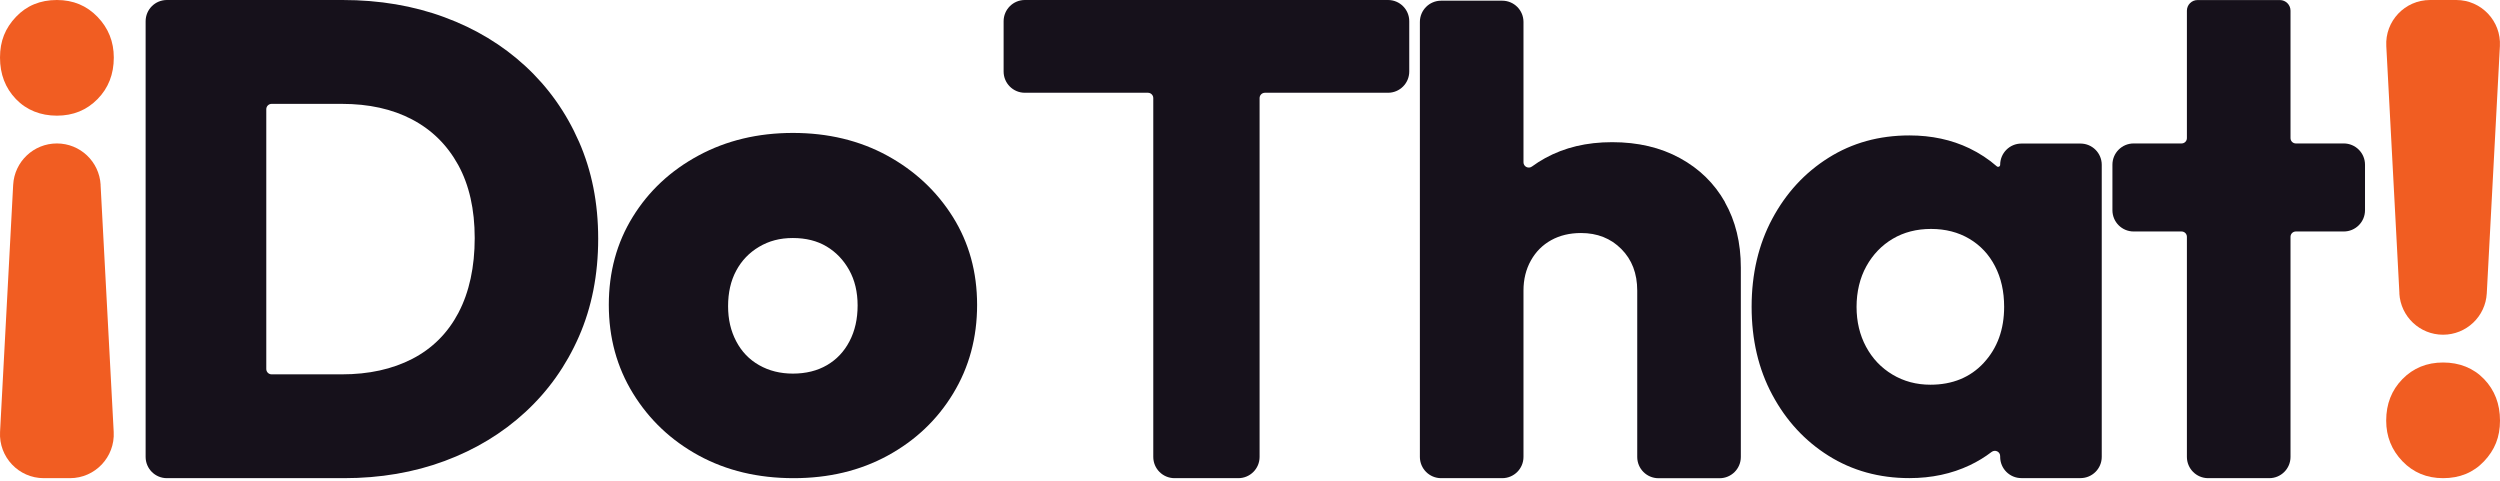 <svg width="1376" height="265" viewBox="0 0 1376 265" fill="none" xmlns="http://www.w3.org/2000/svg">
<g clip-path="url(#clip0_67_1000)">
<path d="M763.986 0H564.085C557.623 0 552.388 5.234 552.388 11.697V39.36C552.388 45.823 557.623 51.057 564.085 51.057H631.84C633.448 51.057 634.764 52.373 634.764 53.981V251.484C634.764 257.947 639.999 263.181 646.461 263.181H681.581C688.044 263.181 693.278 257.947 693.278 251.484V53.981C693.278 52.373 694.594 51.057 696.202 51.057H763.957C770.42 51.057 775.654 45.823 775.654 39.36V11.697C775.683 5.234 770.42 0 763.986 0Z" fill="#16111B"/>
<path d="M949.441 111.267C943.593 100.945 935.347 92.874 924.644 87.025C913.941 81.177 901.542 78.253 887.36 78.253C873.177 78.253 861.129 81.177 850.456 87.025C847.883 88.429 845.485 89.979 843.204 91.646C841.274 93.079 838.525 91.733 838.525 89.335V12.077C838.525 5.615 833.291 0.38 826.828 0.38H793.199C786.737 0.38 781.503 5.615 781.503 12.077V251.484C781.503 257.947 786.737 263.181 793.199 263.181H826.828C833.291 263.181 838.525 257.947 838.525 251.484V159.927C838.525 153.727 839.9 148.171 842.619 143.346C845.339 138.492 849.082 134.778 853.79 132.176C858.498 129.573 863.966 128.257 870.195 128.257C879.143 128.257 886.541 131.181 892.36 137.03C898.209 142.878 901.133 150.51 901.133 159.956V251.514C901.133 257.976 906.367 263.211 912.83 263.211H946.459C952.921 263.211 958.156 257.976 958.156 251.514V147.265C958.156 133.608 955.231 121.619 949.383 111.296L949.441 111.267Z" fill="#16111B"/>
<path d="M1100.89 90.71C1100.89 91.675 1099.75 92.172 1099.02 91.529C1094.57 87.639 1089.54 84.335 1083.93 81.615C1074.1 76.907 1063.11 74.539 1050.94 74.539C1034.3 74.539 1019.45 78.633 1006.41 86.85C993.364 95.038 983.041 106.238 975.467 120.391C967.894 134.544 964.092 150.715 964.092 168.845C964.092 186.976 967.864 203.147 975.467 217.3C983.041 231.453 993.364 242.653 1006.41 250.841C1019.45 259.029 1034.3 263.152 1050.94 263.152C1063.11 263.152 1074.19 260.784 1084.13 256.076C1088.52 253.999 1092.52 251.543 1096.15 248.765C1098.11 247.274 1100.89 248.589 1100.89 251.046V251.455C1100.89 257.918 1106.12 263.152 1112.58 263.152H1145.1C1151.56 263.152 1156.8 257.918 1156.8 251.455V90.71C1156.8 84.247 1151.56 79.013 1145.1 79.013H1112.58C1106.12 79.013 1100.89 84.247 1100.89 90.71ZM1091.94 199.638C1084.48 207.709 1074.66 211.744 1062.49 211.744C1054.77 211.744 1047.81 209.873 1041.61 206.159C1035.39 202.445 1030.56 197.328 1027.08 190.865C1023.6 184.402 1021.85 177.063 1021.85 168.875C1021.85 160.687 1023.66 152.967 1027.26 146.504C1030.85 140.042 1035.71 135.012 1041.79 131.415C1047.87 127.818 1054.89 126.005 1062.84 126.005C1070.8 126.005 1077.82 127.818 1083.9 131.415C1089.98 135.012 1094.72 140.042 1098.05 146.504C1101.41 152.967 1103.08 160.424 1103.08 168.875C1103.08 181.303 1099.37 191.567 1091.91 199.638H1091.94Z" fill="#16111B"/>
<path d="M1290 78.954H1263.62C1262.01 78.954 1260.7 77.639 1260.7 76.03V5.878C1260.7 2.661 1258.07 0.029 1254.85 0.029H1209.52C1206.31 0.029 1203.67 2.661 1203.67 5.878V76.03C1203.67 77.639 1202.36 78.954 1200.75 78.954H1174.37C1167.91 78.954 1162.68 84.189 1162.68 90.651V115.712C1162.68 122.175 1167.91 127.409 1174.37 127.409H1200.75C1202.36 127.409 1203.67 128.725 1203.67 130.333V251.484C1203.67 257.947 1208.91 263.181 1215.37 263.181H1249C1255.46 263.181 1260.7 257.947 1260.7 251.484V130.333C1260.7 128.725 1262.01 127.409 1263.62 127.409H1290C1296.46 127.409 1301.7 122.175 1301.7 115.712V90.651C1301.7 84.189 1296.46 78.954 1290 78.954Z" fill="#16111B"/>
<path d="M31.319 0C40.267 0 47.724 3.1 53.689 9.299C59.654 15.498 62.637 22.955 62.637 31.669C62.637 40.852 59.654 48.455 53.689 54.537C47.724 60.619 40.267 63.661 31.319 63.661C22.37 63.661 14.621 60.619 8.773 54.537C2.924 48.455 0 40.822 0 31.669C0 22.517 2.924 15.469 8.773 9.299C14.621 3.129 22.137 0 31.319 0Z" fill="#F15D22"/>
<path d="M55.356 101.705L62.579 237.74C63.339 251.543 52.344 263.181 38.512 263.181H24.096C10.264 263.181 -0.731 251.543 0.029 237.74L7.252 101.705C7.954 88.955 18.51 78.954 31.319 78.954C44.097 78.954 54.654 88.926 55.385 101.705H55.356Z" fill="#F15D22"/>
<path d="M318.654 77.96C311.607 61.877 301.752 48.016 289.149 36.377C276.516 24.739 261.69 15.762 244.613 9.475C227.535 3.158 208.82 0 188.555 0H91.85C85.388 0 80.153 5.234 80.153 11.697V251.484C80.153 257.947 85.388 263.181 91.85 263.181H189.286C209.317 263.181 227.827 260.023 244.788 253.707C261.749 247.391 276.516 238.442 289.149 226.804C301.781 215.165 311.607 201.305 318.654 185.221C325.702 169.138 329.24 151.183 329.24 131.386C329.24 111.589 325.702 94.014 318.654 77.931V77.96ZM252.391 172.062C246.455 183.32 237.974 191.801 226.95 197.503C215.926 203.205 203.001 206.042 188.145 206.042H149.487C147.879 206.042 146.563 204.726 146.563 203.118V60.093C146.563 58.485 147.879 57.169 149.487 57.169H188.145C203.001 57.169 215.867 60.005 226.745 65.708C237.624 71.41 246.104 79.744 252.186 90.768C258.239 101.793 261.281 115.215 261.281 131.035C261.281 146.855 258.298 160.804 252.362 172.062H252.391Z" fill="#16111B"/>
<path d="M436.793 263.182C417.23 263.182 399.86 259.029 384.654 250.754C369.448 242.478 357.371 231.073 348.452 216.598C339.533 202.123 335.088 185.865 335.088 167.793C335.088 149.721 339.475 133.579 348.277 119.368C357.049 105.126 369.127 93.868 384.479 85.593C399.831 77.317 417.143 73.165 436.442 73.165C455.742 73.165 472.995 77.317 488.231 85.593C503.437 93.897 515.514 105.156 524.433 119.368C533.352 133.609 537.797 149.75 537.797 167.793C537.797 185.835 533.41 202.123 524.608 216.598C515.836 231.073 503.817 242.449 488.611 250.754C473.405 259.058 456.123 263.182 436.823 263.182H436.793ZM436.413 205.633C443.578 205.633 449.835 204.083 455.158 200.983C460.48 197.883 464.632 193.497 467.586 187.795C470.568 182.092 472.03 175.542 472.03 168.115C472.03 160.687 470.481 154.195 467.381 148.639C464.281 143.083 460.129 138.755 454.953 135.656C449.748 132.556 443.578 131.006 436.384 131.006C429.19 131.006 423.254 132.614 417.815 135.831C412.376 139.048 408.165 143.434 405.182 149.019C402.2 154.575 400.738 161.096 400.738 168.495C400.738 175.893 402.229 182.122 405.182 187.795C408.165 193.497 412.347 197.883 417.815 200.983C423.254 204.083 429.454 205.633 436.384 205.633H436.413Z" fill="#16111B"/>
<path d="M1344.68 263.181C1335.73 263.181 1328.28 260.081 1322.31 253.882C1316.35 247.683 1313.36 240.226 1313.36 231.512C1313.36 222.33 1316.35 214.727 1322.31 208.644C1328.28 202.562 1335.73 199.521 1344.68 199.521C1353.63 199.521 1361.38 202.562 1367.23 208.644C1373.08 214.727 1376 222.359 1376 231.512C1376 240.665 1373.08 247.683 1367.23 253.882C1361.38 260.081 1353.86 263.181 1344.68 263.181Z" fill="#F15D22"/>
<path d="M1320.64 161.476L1313.42 25.441C1312.63 11.639 1323.63 0 1337.49 0H1351.91C1365.74 0 1376.73 11.639 1375.94 25.441L1368.72 161.476C1368.02 174.226 1357.46 184.227 1344.65 184.227C1331.87 184.227 1321.32 174.255 1320.59 161.476H1320.64Z" fill="#F15D22"/>
</g>
<defs>
<clipPath id="clip0_67_1000">
<rect width="1376" height="264.527" fill="white"/>
</clipPath>
</defs>
</svg>
